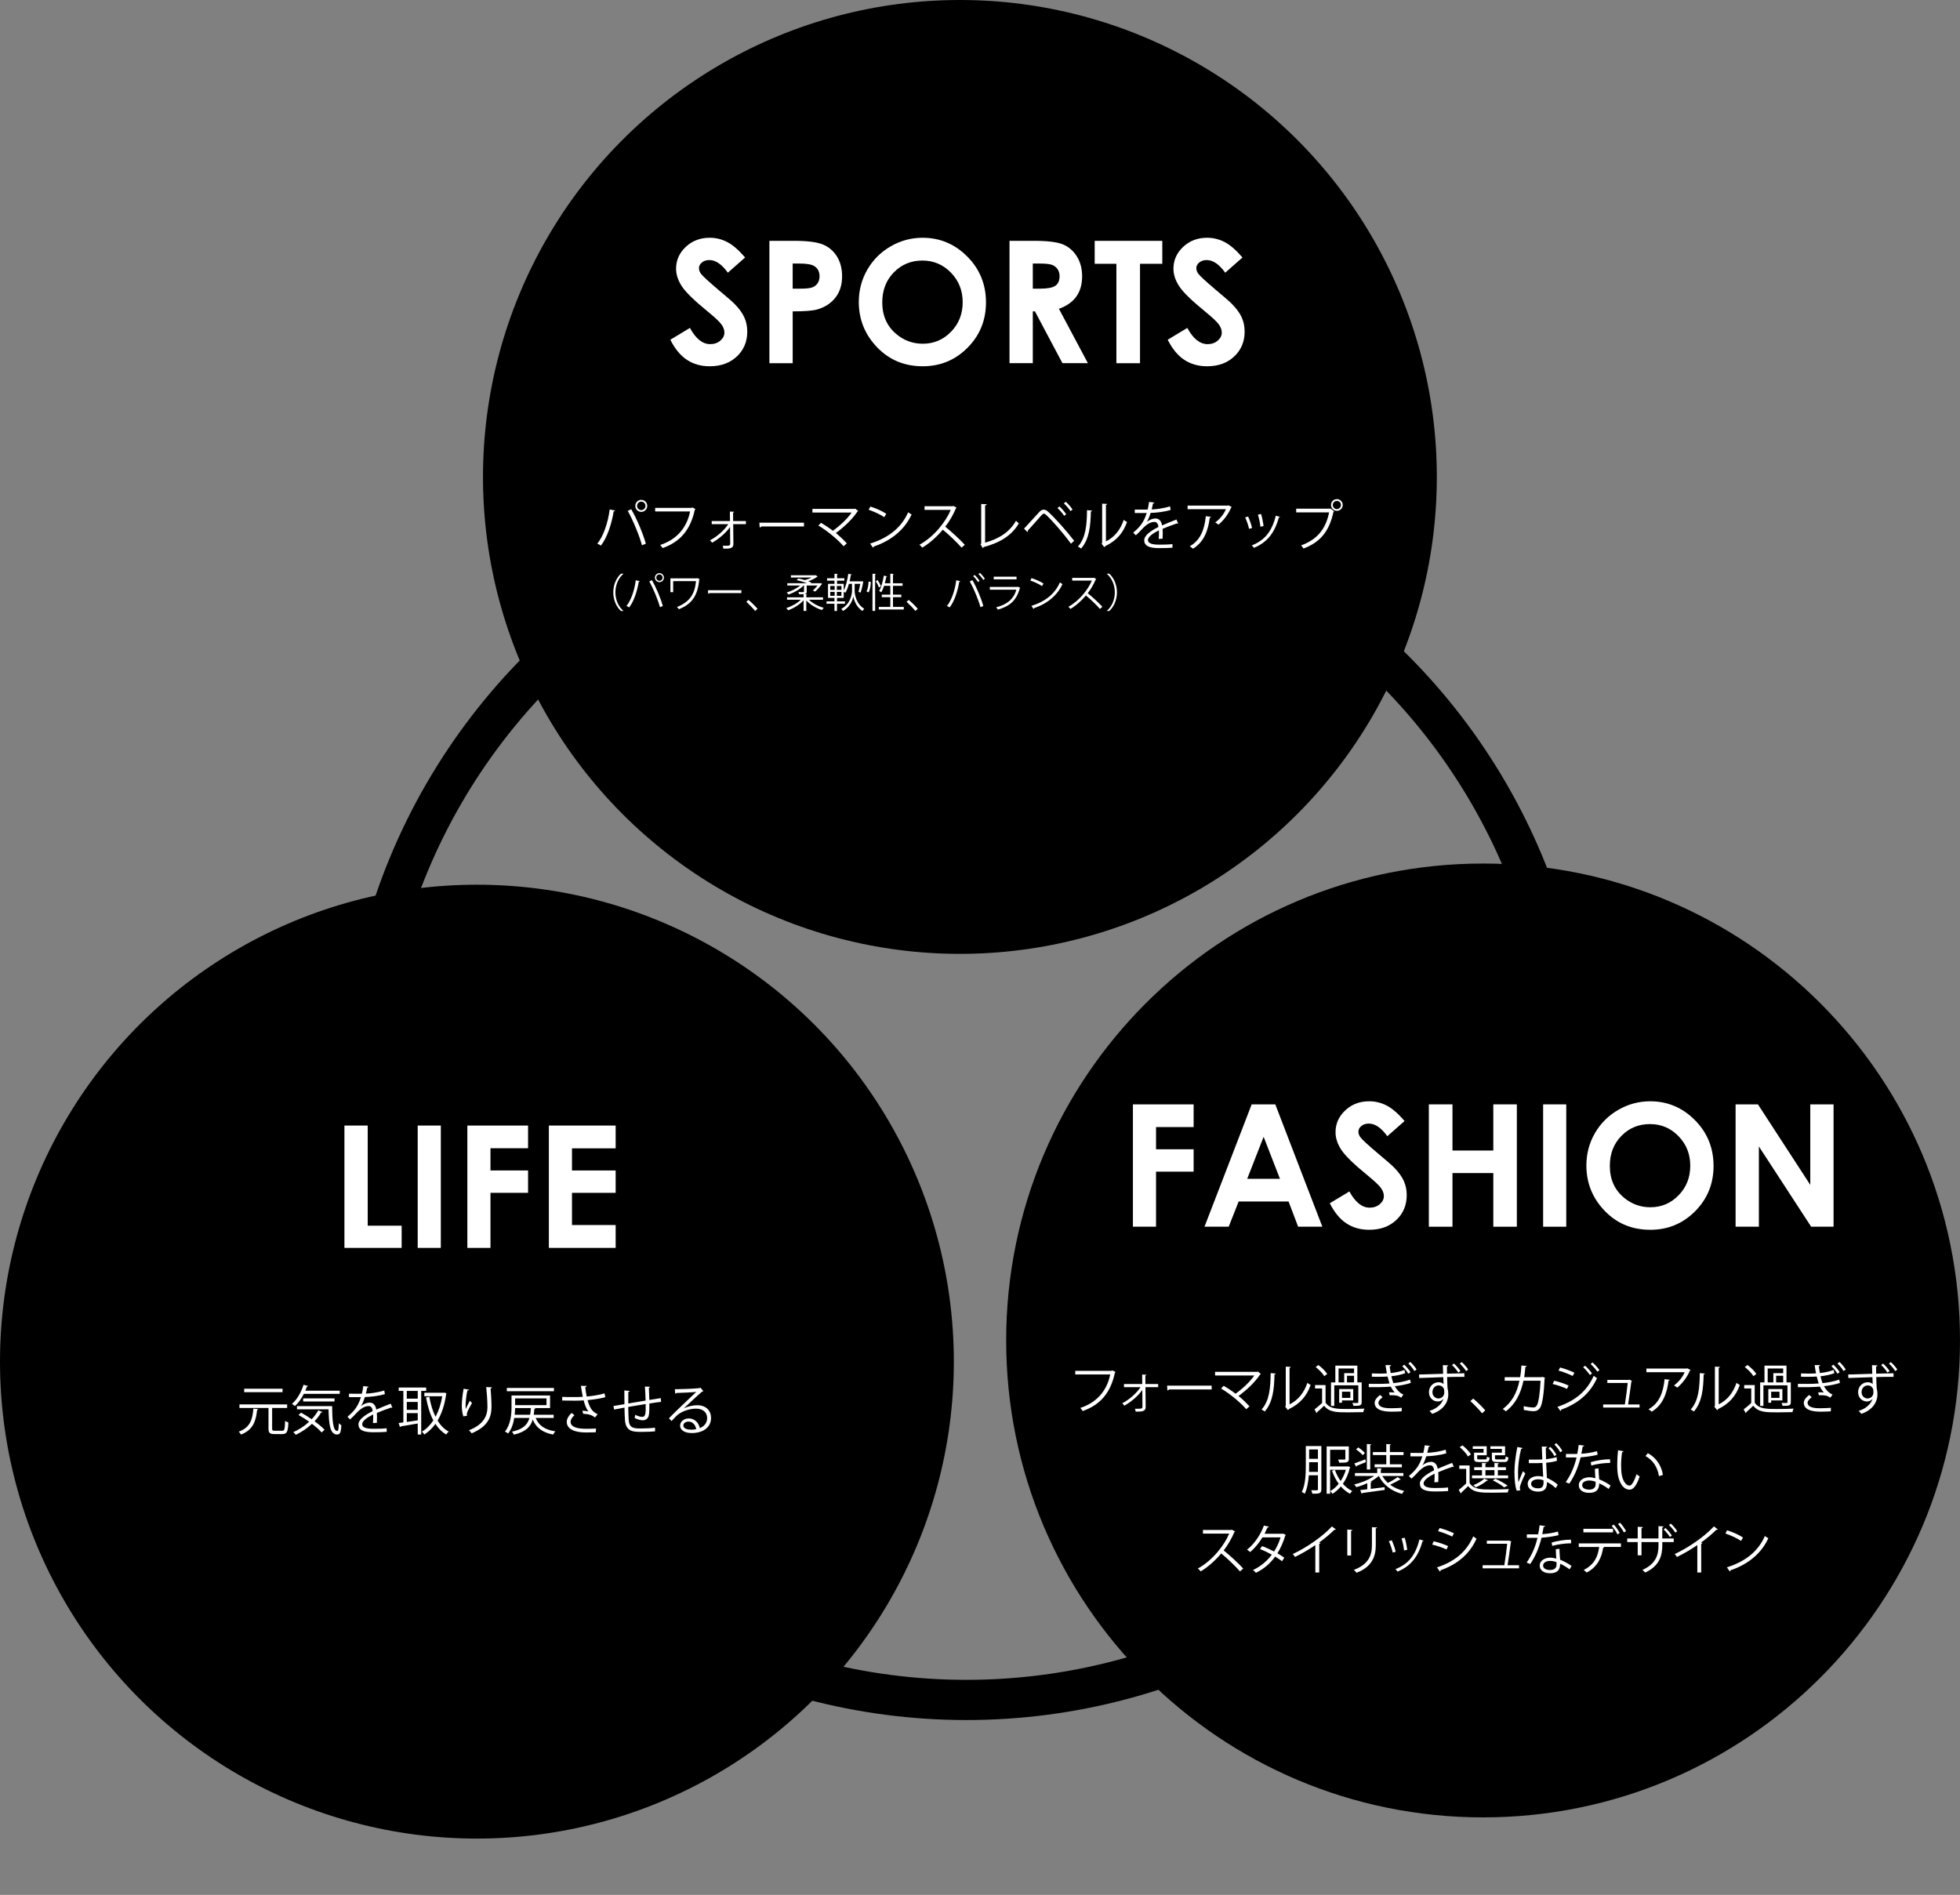 <?xml version="1.0" encoding="utf-8"?>
<!-- Generator: Adobe Illustrator 15.0.0, SVG Export Plug-In . SVG Version: 6.00 Build 0)  -->
<!DOCTYPE svg PUBLIC "-//W3C//DTD SVG 1.1//EN" "http://www.w3.org/Graphics/SVG/1.1/DTD/svg11.dtd">
<svg version="1.1" id="レイヤー_1" xmlns="http://www.w3.org/2000/svg" xmlns:xlink="http://www.w3.org/1999/xlink" x="0px"
	 y="0px" width="487.619px" height="471.402px" viewBox="0 0 487.619 471.402" enable-background="new 0 0 487.619 471.402"
	 xml:space="preserve">
<rect x="0" y="0" width="487.619" height="471.402" fill="#808080" stroke="none"/>
<circle fill="none" stroke="#000000" stroke-width="10" stroke-miterlimit="10" cx="240.424" cy="272.689" r="150.216"/>
<circle cx="238.81" cy="118.65" r="118.65"/>
<g>
	<path fill="#FFFFFF" d="M185.372,64.054l-4.291,3.786c-1.507-2.097-3.041-3.145-4.603-3.145c-0.76,0-1.382,0.203-1.865,0.61
		c-0.484,0.407-0.726,0.865-0.726,1.376s0.173,0.993,0.518,1.448c0.47,0.607,1.887,1.911,4.249,3.911
		c2.211,1.849,3.552,3.014,4.021,3.497c1.175,1.187,2.007,2.321,2.498,3.403c0.49,1.083,0.735,2.267,0.735,3.549
		c0,2.497-0.862,4.56-2.589,6.188s-3.978,2.441-6.753,2.441c-2.168,0-4.057-0.531-5.665-1.594c-1.609-1.062-2.987-2.73-4.133-5.007
		l4.87-2.938c1.465,2.689,3.149,4.035,5.057,4.035c0.994,0,1.83-0.29,2.508-0.869c0.677-0.579,1.016-1.248,1.016-2.008
		c0-0.689-0.256-1.379-0.768-2.068c-0.512-0.69-1.638-1.745-3.379-3.166c-3.316-2.704-5.458-4.791-6.426-6.26
		c-0.967-1.469-1.45-2.935-1.45-4.397c0-2.11,0.804-3.921,2.413-5.432c1.609-1.51,3.595-2.266,5.956-2.266
		c1.52,0,2.967,0.352,4.341,1.056C182.281,60.908,183.77,62.191,185.372,64.054z"/>
	<path fill="#FFFFFF" d="M191.414,59.915h6.146c3.324,0,5.721,0.308,7.19,0.921c1.469,0.614,2.628,1.607,3.477,2.979
		c0.848,1.373,1.272,3.019,1.272,4.936c0,2.124-0.556,3.89-1.666,5.297s-2.617,2.387-4.521,2.938
		c-1.117,0.317-3.152,0.476-6.104,0.476v12.892h-5.793V59.915z M197.207,71.813h1.842c1.448,0,2.455-0.104,3.021-0.312
		c0.565-0.208,1.01-0.55,1.335-1.027c0.323-0.478,0.485-1.056,0.485-1.733c0-1.177-0.455-2.035-1.365-2.575
		c-0.662-0.401-1.89-0.602-3.684-0.602h-1.635V71.813z"/>
	<path fill="#FFFFFF" d="M229.539,59.149c4.307,0,8.01,1.56,11.109,4.677c3.099,3.117,4.648,6.918,4.648,11.401
		c0,4.442-1.529,8.201-4.587,11.277s-6.768,4.614-11.129,4.614c-4.569,0-8.365-1.579-11.389-4.738
		c-3.022-3.159-4.534-6.911-4.534-11.257c0-2.91,0.704-5.587,2.112-8.028c1.407-2.442,3.344-4.377,5.808-5.805
		S226.695,59.149,229.539,59.149z M229.478,64.819c-2.817,0-5.186,0.979-7.105,2.938c-1.919,1.959-2.879,4.448-2.879,7.47
		c0,3.366,1.208,6.028,3.625,7.987c1.878,1.531,4.032,2.297,6.463,2.297c2.748,0,5.088-0.993,7.021-2.979
		c1.934-1.987,2.9-4.436,2.9-7.346c0-2.897-0.974-5.35-2.921-7.356S232.267,64.819,229.478,64.819z"/>
	<path fill="#FFFFFF" d="M251.152,59.915h6.139c3.362,0,5.756,0.3,7.183,0.9c1.426,0.6,2.573,1.597,3.441,2.99
		s1.302,3.041,1.302,4.945c0,2-0.479,3.673-1.438,5.018c-0.959,1.345-2.404,2.362-4.335,3.052l7.211,13.533h-6.334l-6.845-12.892
		h-0.53v12.892h-5.794V59.915z M256.946,71.813h1.815c1.843,0,3.111-0.242,3.806-0.727s1.042-1.287,1.042-2.408
		c0-0.664-0.172-1.242-0.516-1.733c-0.344-0.492-0.805-0.845-1.382-1.06c-0.578-0.214-1.637-0.321-3.177-0.321h-1.589V71.813z"/>
	<path fill="#FFFFFF" d="M272.341,59.915h16.823v5.711h-5.546v24.728h-5.876V65.626h-5.401V59.915z"/>
	<path fill="#FFFFFF" d="M309.111,64.054l-4.291,3.786c-1.507-2.097-3.041-3.145-4.603-3.145c-0.76,0-1.382,0.203-1.865,0.61
		c-0.484,0.407-0.726,0.865-0.726,1.376s0.173,0.993,0.518,1.448c0.47,0.607,1.887,1.911,4.249,3.911
		c2.211,1.849,3.552,3.014,4.021,3.497c1.175,1.187,2.007,2.321,2.498,3.403c0.49,1.083,0.735,2.267,0.735,3.549
		c0,2.497-0.862,4.56-2.589,6.188s-3.978,2.441-6.753,2.441c-2.168,0-4.057-0.531-5.665-1.594c-1.609-1.062-2.987-2.73-4.133-5.007
		l4.87-2.938c1.465,2.689,3.149,4.035,5.057,4.035c0.994,0,1.83-0.29,2.508-0.869c0.677-0.579,1.016-1.248,1.016-2.008
		c0-0.689-0.256-1.379-0.768-2.068c-0.512-0.69-1.638-1.745-3.379-3.166c-3.316-2.704-5.458-4.791-6.426-6.26
		c-0.967-1.469-1.45-2.935-1.45-4.397c0-2.11,0.804-3.921,2.413-5.432c1.609-1.51,3.595-2.266,5.956-2.266
		c1.52,0,2.967,0.352,4.341,1.056C306.021,60.908,307.509,62.191,309.111,64.054z"/>
</g>
<g>
	<g>
		<path fill="#FFFFFF" d="M153.026,127.014c-0.04,0.106-0.146,0.186-0.346,0.199c-0.532,3.189-1.635,6.552-3.189,8.52
			c-0.239-0.187-0.599-0.359-0.891-0.479c1.489-1.808,2.659-5.184,3.083-8.52L153.026,127.014z M159.711,135.652
			c-0.625-2.326-2.166-6.101-3.535-8.56l0.864-0.411c1.396,2.379,2.95,6.126,3.642,8.585L159.711,135.652z M159.538,124.355
			c0.824,0,1.488,0.664,1.488,1.502c0,0.811-0.664,1.488-1.488,1.488s-1.488-0.678-1.488-1.488
			C158.05,124.993,158.741,124.355,159.538,124.355z M160.588,125.857c0-0.599-0.479-1.063-1.05-1.063
			c-0.585,0-1.05,0.465-1.05,1.063c0,0.571,0.465,1.05,1.05,1.05C160.137,126.907,160.588,126.402,160.588,125.857z"/>
		<path fill="#FFFFFF" d="M173.026,126.642c-0.04,0.066-0.093,0.119-0.173,0.146c-1.05,5.037-3.655,8.028-8.001,9.557
			c-0.146-0.227-0.438-0.585-0.611-0.771c4.12-1.342,6.646-4.306,7.442-8.333h-8.691v-0.891h9.037l0.187-0.119L173.026,126.642z"/>
		<path fill="#FFFFFF" d="M185.571,130.402h-3.163l0.053,4.931c0,1.156-0.983,1.184-2.485,1.156
			c-0.026-0.186-0.093-0.491-0.186-0.718c0.678,0.014,1.263,0,1.462-0.026c0.252-0.026,0.398-0.213,0.412-0.425l-0.04-4.227
			c-1.037,1.515-2.805,2.99-4.466,3.921c-0.133-0.199-0.346-0.452-0.531-0.599c1.701-0.863,3.535-2.458,4.559-4.014h-4.12v-0.771
			h4.545l-0.026-2.366l1.063,0.054c-0.014,0.106-0.12,0.186-0.267,0.199l0.014,2.113h3.177V130.402z"/>
		<path fill="#FFFFFF" d="M188.919,130.03h11.098v0.943h-10.593c-0.08,0.133-0.252,0.227-0.425,0.253L188.919,130.03z"/>
		<path fill="#FFFFFF" d="M213.518,127.12c-0.039,0.066-0.105,0.106-0.199,0.133c-1.235,1.887-3.322,3.867-5.369,5.343
			c1.023,0.824,2.047,1.847,2.725,2.592l-0.811,0.704c-1.396-1.635-4.014-3.828-6.26-5.144l0.638-0.678
			c0.943,0.531,2.007,1.236,2.964,1.967c1.794-1.275,3.615-2.99,4.665-4.532h-9.755v-0.903h10.459l0.16-0.08L213.518,127.12z"/>
		<path fill="#FFFFFF" d="M216.533,126.017c1.383,0.438,2.978,1.13,3.961,1.808l-0.505,0.837c-0.957-0.678-2.525-1.382-3.881-1.847
			L216.533,126.017z M216.48,135.227c4.718-1.462,7.854-4.106,9.449-7.788c0.279,0.227,0.585,0.399,0.864,0.545
			c-1.661,3.642-4.904,6.473-9.41,7.975c-0.013,0.119-0.093,0.252-0.186,0.306L216.48,135.227z"/>
		<path fill="#FFFFFF" d="M237.996,126.31c-0.026,0.066-0.093,0.119-0.173,0.146c-0.718,1.688-1.568,3.15-2.658,4.572
			c1.449,1.156,3.629,3.137,4.864,4.505l-0.811,0.705c-1.169-1.355-3.309-3.376-4.665-4.466c-1.169,1.422-3.189,3.362-5.116,4.466
			c-0.146-0.199-0.466-0.532-0.691-0.718c3.682-2.021,6.592-5.795,7.788-8.679h-6.525v-0.904h7.044l0.173-0.066L237.996,126.31z"/>
		<path fill="#FFFFFF" d="M245.079,135.001c3.375-0.943,6.061-2.565,7.694-5.462c0.173,0.226,0.506,0.505,0.705,0.664
			c-1.795,3.057-4.758,4.838-8.759,5.888c-0.026,0.106-0.106,0.226-0.213,0.266l-0.558-0.93l0.159-0.253v-9.795l1.369,0.066
			c-0.014,0.146-0.133,0.266-0.398,0.292V135.001z"/>
		<path fill="#FFFFFF" d="M254.766,131.506c1.011-1.063,3.11-3.402,3.868-4.213c0.346-0.346,0.691-0.506,1.036-0.506
			c0.359,0,0.718,0.187,1.077,0.506c1.714,1.568,4.479,4.638,6.485,7.243l-0.797,0.73c-1.888-2.618-4.665-5.768-6.154-7.15
			c-0.226-0.212-0.398-0.332-0.571-0.332s-0.332,0.133-0.545,0.332c-0.624,0.678-2.564,2.911-3.455,3.868
			c0.013,0.026,0.013,0.066,0.013,0.093c0,0.106-0.053,0.213-0.133,0.279L254.766,131.506z M263.578,125.99
			c0.611,0.531,1.289,1.355,1.674,1.94l-0.505,0.398c-0.386-0.585-1.09-1.448-1.661-1.94L263.578,125.99z M265.146,124.82
			c0.611,0.545,1.303,1.343,1.688,1.94l-0.505,0.399c-0.386-0.585-1.104-1.436-1.662-1.928L265.146,124.82z"/>
		<path fill="#FFFFFF" d="M271.696,127.026c-0.013,0.12-0.133,0.2-0.306,0.227c-0.079,3.575-0.372,6.831-2.418,9.21
			c-0.213-0.159-0.532-0.358-0.798-0.505c1.98-2.153,2.22-5.476,2.26-9.051L271.696,127.026z M275.139,134.682
			c2.22-1.076,3.655-3.017,4.426-5.343c0.199,0.173,0.599,0.399,0.824,0.519c-0.943,2.685-2.592,4.665-5.423,6.008
			c-0.039,0.106-0.133,0.212-0.226,0.266l-0.691-0.877l0.146-0.2v-9.755l1.236,0.066c-0.014,0.12-0.106,0.227-0.293,0.253V134.682z"
			/>
		<path fill="#FFFFFF" d="M293.106,130.257c-0.026,0.013-0.054,0.026-0.08,0.026c-0.08,0-0.146-0.04-0.199-0.08
			c-1.01,0.332-2.485,0.877-3.589,1.355c0.027,0.306,0.04,0.651,0.04,1.037c0,0.425-0.013,0.903-0.04,1.422l-0.97,0.053
			c0.04-0.479,0.066-1.09,0.066-1.607c0-0.199,0-0.386-0.014-0.532c-1.501,0.731-2.724,1.622-2.724,2.419
			c0,0.771,0.917,1.144,2.751,1.144c1.289,0,2.485-0.027,3.336-0.133l0.013,0.89c-0.784,0.08-1.98,0.106-3.349,0.106
			c-2.552,0-3.682-0.611-3.682-1.967c0-1.17,1.542-2.299,3.535-3.296c-0.08-0.837-0.452-1.249-0.983-1.249
			c-0.971,0-1.98,0.545-3.177,1.874c-0.372,0.411-0.891,0.93-1.462,1.448l-0.651-0.651c1.329-1.17,2.579-2.286,3.35-4.904
			l-0.744,0.014h-2.22v-0.864c0.811,0.014,1.754,0.014,2.299,0.014l0.904-0.014c0.146-0.611,0.266-1.183,0.358-1.9l1.303,0.159
			c-0.026,0.134-0.133,0.213-0.332,0.239c-0.093,0.532-0.213,0.997-0.332,1.476c0.903-0.014,2.844-0.226,4.571-0.771l0.159,0.891
			c-1.661,0.518-3.668,0.704-4.983,0.744c-0.319,0.996-0.651,1.794-0.957,2.246h0.014c0.585-0.519,1.462-0.864,2.14-0.864
			c0.903,0,1.475,0.651,1.647,1.728c1.117-0.505,2.525-1.05,3.589-1.462L293.106,130.257z"/>
		<path fill="#FFFFFF" d="M306.462,126.149c-0.026,0.054-0.106,0.093-0.173,0.12c-0.718,1.701-1.86,3.176-3.15,4.253
			c-0.199-0.173-0.571-0.412-0.811-0.545c1.223-0.891,2.206-2.18,2.646-3.296h-9.517v-0.904h10.021l0.146-0.066L306.462,126.149z
			 M301.278,128.568c-0.013,0.106-0.133,0.199-0.306,0.226c-0.385,3.137-1.462,6.127-4.199,7.709
			c-0.187-0.159-0.532-0.465-0.784-0.611c2.711-1.488,3.681-4.267,4-7.47L301.278,128.568z"/>
		<path fill="#FFFFFF" d="M310.501,128.502c0.398,0.811,0.837,2.087,0.996,2.857l-0.744,0.199c-0.159-0.771-0.571-1.98-0.97-2.831
			L310.501,128.502z M318.436,128.595c-0.027,0.12-0.16,0.146-0.279,0.133c-1.037,3.881-2.99,6.26-6.207,7.563
			c-0.106-0.159-0.346-0.465-0.519-0.611c3.177-1.249,4.997-3.429,5.968-7.39L318.436,128.595z M313.73,127.864
			c0.279,0.891,0.531,2.166,0.624,3.017l-0.784,0.146c-0.079-0.851-0.332-2.073-0.624-2.99L313.73,127.864z"/>
		<path fill="#FFFFFF" d="M322.474,126.548h8.453l0.08-0.039l0.903,0.69c-0.04,0.054-0.08,0.094-0.159,0.12
			c-1.077,4.997-3.39,7.602-7.456,9.144c-0.146-0.239-0.412-0.585-0.599-0.784c3.868-1.422,6.101-3.894,6.965-8.213h-8.188V126.548z
			 M332.602,124.169c0.797,0,1.448,0.651,1.448,1.462c0,0.798-0.651,1.449-1.448,1.449c-0.811,0-1.462-0.651-1.462-1.449
			C331.14,124.794,331.817,124.169,332.602,124.169z M333.611,125.631c0-0.571-0.452-1.022-1.01-1.022
			c-0.559,0-1.023,0.451-1.023,1.022c0,0.559,0.465,1.023,1.023,1.023C333.187,126.654,333.611,126.163,333.611,125.631z"/>
	</g>
	<g>
		<path fill="#FFFFFF" d="M155.076,142.778c-1.086,0.907-1.973,2.571-1.973,4.584c0,2.063,0.916,3.706,1.973,4.583v0.05h-0.598
			c-1.007-0.906-1.903-2.58-1.903-4.633s0.896-3.727,1.903-4.634h0.598V142.778z"/>
		<path fill="#FFFFFF" d="M159.174,144.572c-0.029,0.08-0.109,0.14-0.259,0.149c-0.398,2.392-1.226,4.912-2.392,6.387
			c-0.179-0.14-0.448-0.269-0.667-0.358c1.115-1.355,1.992-3.886,2.312-6.387L159.174,144.572z M164.187,151.049
			c-0.469-1.744-1.625-4.573-2.65-6.417l0.647-0.309c1.046,1.783,2.212,4.594,2.729,6.437L164.187,151.049z M164.057,142.579
			c0.617,0,1.116,0.498,1.116,1.126c0,0.608-0.499,1.116-1.116,1.116c-0.618,0-1.116-0.508-1.116-1.116
			C162.94,143.058,163.459,142.579,164.057,142.579z M164.844,143.705c0-0.448-0.358-0.797-0.787-0.797
			c-0.438,0-0.787,0.349-0.787,0.797c0,0.429,0.349,0.787,0.787,0.787C164.505,144.492,164.844,144.114,164.844,143.705z"/>
		<path fill="#FFFFFF" d="M174.083,144.124c-0.029,0.04-0.079,0.079-0.13,0.1c-0.388,3.896-1.713,5.988-5.041,7.333
			c-0.13-0.169-0.329-0.389-0.498-0.538c3.178-1.295,4.424-3.188,4.752-6.456h-5.689v2.75h-0.688v-3.428h6.606l0.109-0.08
			L174.083,144.124z"/>
		<path fill="#FFFFFF" d="M176.129,146.834h8.319v0.707h-7.941c-0.06,0.101-0.188,0.17-0.318,0.189L176.129,146.834z"/>
		<path fill="#FFFFFF" d="M186.205,149.245c0.737,0.588,1.714,1.574,2.252,2.202l-0.598,0.548c-0.499-0.638-1.515-1.684-2.183-2.281
			L186.205,149.245z"/>
		<path fill="#FFFFFF" d="M204.761,149.195h-3.508c0.888,0.896,2.332,1.654,3.688,2.013c-0.149,0.14-0.349,0.389-0.449,0.559
			c-1.414-0.438-2.959-1.336-3.896-2.392v2.61h-0.678v-2.66c-0.946,1.086-2.48,2.022-3.855,2.501c-0.1-0.17-0.299-0.419-0.449-0.559
			c1.286-0.388,2.721-1.176,3.617-2.072h-3.428v-0.598h4.115v-0.777c-0.269,0.021-0.628,0.021-1.086,0.021
			c-0.04-0.18-0.14-0.389-0.219-0.559c0.339,0.01,0.647,0.021,0.877,0.021c0.468,0,0.527,0,0.527-0.17v-1.475h-0.09
			c-0.926,0.957-2.471,1.823-3.776,2.252c-0.089-0.159-0.278-0.398-0.428-0.528c1.155-0.328,2.48-0.977,3.367-1.724h-3.218v-0.567
			h4.902c-0.758-0.3-1.744-0.599-2.581-0.758l0.398-0.429c0.519,0.09,1.097,0.239,1.645,0.409c0.607-0.16,1.216-0.389,1.703-0.638
			h-5.171v-0.559h6.038l0.109-0.029l0.519,0.339c-0.03,0.039-0.1,0.069-0.149,0.079c-0.528,0.389-1.335,0.797-2.202,1.097
			c0.289,0.1,0.548,0.209,0.757,0.309l-0.149,0.18h2.252l0.14-0.011l0.458,0.1c-0.05,0.1-0.946,1.325-1.724,1.983l-0.588-0.249
			c0.359-0.31,0.787-0.798,1.166-1.256h-2.7v1.495c0,0.358-0.069,0.567-0.567,0.638l0.667,0.039c-0.01,0.08-0.069,0.13-0.199,0.14
			v0.628h4.165V149.195z"/>
		<path fill="#FFFFFF" d="M212.625,145.24v1.753c-0.01,0.748,0.329,3.229,2.371,4.435c-0.119,0.149-0.318,0.408-0.408,0.577
			c-1.594-0.976-2.172-2.859-2.292-3.656h-0.01c-0.109,0.827-0.757,2.631-2.57,3.656c-0.08-0.139-0.27-0.408-0.389-0.548
			c2.292-1.235,2.641-3.687,2.641-4.464v-1.753H211.2c-0.239,0.866-0.538,1.663-0.896,2.241c-0.09-0.079-0.259-0.199-0.398-0.289
			v1.555h-1.674v0.857h1.982v0.598h-1.982v1.793h-0.628v-1.793h-1.983v-0.598h1.983v-0.857h-1.604v-3.497h1.604v-0.798h-1.844
			v-0.598h1.844v-1.115l0.837,0.05c-0.01,0.069-0.07,0.119-0.199,0.129v0.937h1.823v0.598h-1.823v0.798h1.664v1.644
			c0.527-1.006,0.916-2.601,1.136-4.154l0.847,0.169c-0.02,0.08-0.09,0.119-0.209,0.119c-0.09,0.528-0.189,1.066-0.319,1.595h3.069
			l0.349,0.02c0,0.07-0.309,1.734-0.668,2.771l-0.538-0.159c0.14-0.509,0.319-1.306,0.449-2.013H212.625z M206.547,145.778v0.966
			h1.106v-0.966H206.547z M206.547,147.242v0.986h1.106v-0.986H206.547z M209.337,146.744v-0.966h-1.146v0.966H209.337z
			 M209.337,148.229v-0.986h-1.146v0.986H209.337z"/>
		<path fill="#FFFFFF" d="M216.634,144.762c0,0.877-0.16,1.973-0.538,2.62l-0.528-0.269c0.339-0.578,0.498-1.595,0.518-2.432
			L216.634,144.762z M217.062,142.729l0.857,0.061c-0.01,0.069-0.07,0.119-0.199,0.129v9.058h-0.658V142.729z M218.337,144.303
			c0.329,0.488,0.678,1.126,0.827,1.525l-0.488,0.328c-0.149-0.418-0.498-1.096-0.807-1.594L218.337,144.303z M222.163,150.979
			h2.681v0.647h-6.208v-0.647h2.86v-2.422h-2.123v-0.617h2.123v-2.202h-1.555c-0.199,0.617-0.429,1.176-0.688,1.604
			c-0.13-0.1-0.379-0.238-0.538-0.309c0.528-0.877,0.927-2.381,1.166-3.836l0.827,0.189c-0.021,0.069-0.09,0.109-0.21,0.109
			c-0.1,0.528-0.219,1.076-0.368,1.604h1.365v-2.372l0.866,0.061c-0.01,0.069-0.06,0.119-0.199,0.139v2.173h2.382v0.638h-2.382
			v2.202h2.073v0.617h-2.073V150.979z"/>
		<path fill="#FFFFFF" d="M226.072,149.245c0.737,0.588,1.714,1.574,2.252,2.202l-0.598,0.548c-0.499-0.638-1.515-1.684-2.183-2.281
			L226.072,149.245z"/>
		<path fill="#FFFFFF" d="M238.908,144.572c-0.029,0.08-0.109,0.14-0.259,0.149c-0.398,2.392-1.226,4.912-2.392,6.387
			c-0.179-0.14-0.448-0.269-0.667-0.358c1.115-1.355,1.992-3.886,2.312-6.387L238.908,144.572z M243.921,151.049
			c-0.469-1.744-1.625-4.573-2.65-6.417l0.647-0.309c1.046,1.783,2.212,4.594,2.729,6.437L243.921,151.049z M242.476,143.038
			c0.458,0.408,0.946,1.026,1.216,1.475l-0.379,0.278c-0.279-0.448-0.797-1.096-1.216-1.475L242.476,143.038z M243.791,142.52
			c0.448,0.419,0.946,1.017,1.226,1.465l-0.389,0.289c-0.279-0.448-0.797-1.086-1.216-1.465L243.791,142.52z"/>
		<path fill="#FFFFFF" d="M253.838,146.256c-0.021,0.04-0.07,0.08-0.13,0.1c-0.817,3.01-2.481,4.474-5.46,5.301
			c-0.09-0.179-0.279-0.428-0.419-0.577c2.71-0.678,4.395-2.073,5.021-4.385h-6.596v-0.678h6.896l0.1-0.06L253.838,146.256z
			 M252.9,144.124h-5.679v-0.658h5.679V144.124z"/>
		<path fill="#FFFFFF" d="M256.64,143.825c1.037,0.328,2.232,0.847,2.97,1.354l-0.379,0.628c-0.717-0.508-1.893-1.036-2.909-1.385
			L256.64,143.825z M256.601,150.729c3.537-1.096,5.889-3.078,7.084-5.839c0.209,0.17,0.438,0.3,0.647,0.409
			c-1.245,2.729-3.677,4.853-7.055,5.979c-0.01,0.089-0.069,0.189-0.139,0.229L256.601,150.729z"/>
		<path fill="#FFFFFF" d="M272.734,144.044c-0.02,0.05-0.069,0.09-0.129,0.109c-0.538,1.266-1.176,2.362-1.993,3.428
			c1.086,0.867,2.721,2.352,3.646,3.378l-0.607,0.528c-0.877-1.017-2.48-2.531-3.497-3.348c-0.877,1.065-2.392,2.521-3.836,3.348
			c-0.11-0.149-0.35-0.398-0.519-0.538c2.76-1.515,4.942-4.345,5.839-6.507h-4.893v-0.678h5.281l0.13-0.05L272.734,144.044z"/>
		<path fill="#FFFFFF" d="M275.378,151.945c1.086-0.906,1.973-2.57,1.973-4.583c0-2.063-0.916-3.707-1.973-4.584v-0.05h0.598
			c1.017,0.907,1.903,2.581,1.903,4.634s-0.887,3.727-1.903,4.633h-0.598V151.945z"/>
	</g>
</g>
<circle cx="118.65" cy="338.745" r="118.65"/>
<g>
	<path fill="#FFFFFF" d="M85.688,280.01h5.794v24.914h8.442v5.524H85.688V280.01z"/>
	<path fill="#FFFFFF" d="M103.917,280.01h5.752v30.438h-5.752V280.01z"/>
	<path fill="#FFFFFF" d="M116.271,280.01h15.105v5.649h-9.353v5.524h9.353v5.566h-9.353v13.698h-5.752V280.01z"/>
	<path fill="#FFFFFF" d="M136.549,280.01h16.616v5.67h-10.864v5.504h10.864v5.566h-10.864v8.008h10.864v5.69h-16.616V280.01z"/>
</g>
<g>
	<path fill="#FFFFFF" d="M64.247,350.544c-0.013,0.093-0.106,0.173-0.279,0.199c-0.292,2.578-0.851,4.931-4.014,6.14
		c-0.106-0.226-0.359-0.545-0.558-0.717c2.924-1.051,3.429-3.19,3.642-5.729L64.247,350.544z M67.703,355.382
		c0,0.451,0.106,0.558,0.651,0.558h1.848c0.571,0,0.665-0.372,0.731-2.472c0.199,0.173,0.571,0.332,0.811,0.398
		c-0.093,2.286-0.346,2.897-1.475,2.897h-2.007c-1.143,0-1.462-0.292-1.462-1.382v-5.117h-7.23v-0.877h11.868v0.877h-3.668
		l-0.066,0.014V355.382z M70.294,345.48v0.863h-9.542v-0.863H70.294z"/>
	<path fill="#FFFFFF" d="M84.526,346.756h-8.931c-0.611,1.21-1.382,2.286-2.22,3.044c-0.173-0.16-0.518-0.412-0.744-0.545
		c1.236-1.037,2.286-2.845,2.884-4.759l1.129,0.306c-0.026,0.094-0.133,0.146-0.292,0.146c-0.12,0.346-0.252,0.691-0.385,1.023
		h8.559V346.756z M74.904,351.435c0.851,0.465,1.768,1.036,2.645,1.635c0.638-0.679,1.196-1.423,1.635-2.207l1.037,0.399
		c-0.04,0.106-0.186,0.133-0.319,0.119c-0.452,0.784-1.01,1.516-1.648,2.193c1.01,0.73,1.9,1.475,2.485,2.113l-0.718,0.678
		c-0.558-0.639-1.422-1.409-2.406-2.153c-1.183,1.116-2.578,2.047-4.027,2.737c-0.133-0.186-0.425-0.505-0.625-0.664
		c1.422-0.625,2.791-1.502,3.947-2.592c-0.864-0.611-1.781-1.196-2.645-1.675L74.904,351.435z M73.881,349.813h8.758
		c0.013,3.549,0.212,6.181,1.276,6.181c0.279,0,0.345-0.771,0.372-1.94c0.186,0.199,0.452,0.412,0.638,0.518
		c-0.093,1.701-0.279,2.3-1.063,2.3c-1.754,0-2.047-2.512-2.126-6.273h-7.854V349.813z M83.224,348.656h-7.801v-0.771h7.801V348.656
		z"/>
	<path fill="#FFFFFF" d="M97.616,350.211c-0.027,0.014-0.053,0.027-0.08,0.027c-0.08,0-0.146-0.04-0.199-0.08
		c-1.01,0.332-2.485,0.877-3.588,1.355c0.026,0.306,0.04,0.651,0.04,1.037c0,0.425-0.014,0.903-0.04,1.422l-0.97,0.053
		c0.04-0.479,0.066-1.09,0.066-1.607c0-0.199,0-0.386-0.013-0.532c-1.502,0.731-2.725,1.622-2.725,2.419
		c0,0.771,0.917,1.144,2.751,1.144c1.29,0,2.485-0.027,3.336-0.134l0.013,0.891c-0.784,0.08-1.98,0.106-3.349,0.106
		c-2.552,0-3.681-0.611-3.681-1.967c0-1.17,1.542-2.299,3.535-3.296c-0.08-0.838-0.452-1.249-0.983-1.249
		c-0.97,0-1.98,0.545-3.177,1.874c-0.372,0.411-0.89,0.93-1.462,1.448l-0.651-0.651c1.329-1.17,2.578-2.286,3.349-4.904
		l-0.744,0.014h-2.22v-0.864c0.811,0.014,1.754,0.014,2.299,0.014l0.904-0.014c0.146-0.611,0.266-1.183,0.359-1.9l1.302,0.159
		c-0.026,0.133-0.133,0.213-0.332,0.239c-0.093,0.532-0.213,0.997-0.333,1.476c0.904-0.014,2.844-0.226,4.572-0.771l0.16,0.89
		c-1.661,0.519-3.668,0.705-4.984,0.745c-0.319,0.996-0.651,1.794-0.957,2.246h0.013c0.585-0.519,1.462-0.864,2.14-0.864
		c0.903,0,1.475,0.651,1.648,1.728c1.116-0.505,2.525-1.05,3.588-1.462L97.616,350.211z"/>
	<path fill="#FFFFFF" d="M106.026,346.025h-1.236v10.845h-0.864v-2.738c-1.595,0.279-3.177,0.559-4.213,0.718
		c-0.026,0.106-0.106,0.173-0.199,0.187l-0.346-1.023c0.346-0.04,0.745-0.093,1.183-0.16v-7.827h-1.156v-0.838h6.831V346.025z
		 M103.927,347.952v-1.927h-2.725v1.927H103.927z M103.927,350.729v-1.953h-2.725v1.953H103.927z M101.202,351.554v2.193
		c0.851-0.12,1.794-0.267,2.725-0.399v-1.794H101.202z M110.545,346.45l0.558,0.187c-0.013,0.066-0.066,0.133-0.106,0.172
		c-0.359,2.686-1.103,4.878-2.14,6.593c0.731,1.183,1.648,2.126,2.778,2.751c-0.213,0.159-0.505,0.505-0.638,0.73
		c-1.077-0.65-1.954-1.541-2.671-2.657c-0.797,1.116-1.728,1.993-2.764,2.645c-0.133-0.213-0.399-0.545-0.598-0.718
		c1.063-0.611,2.033-1.555,2.844-2.791c-0.837-1.595-1.422-3.535-1.821-5.715l0.824-0.159c0.333,1.847,0.824,3.548,1.542,4.983
		c0.757-1.408,1.342-3.137,1.674-5.117h-4.452v-0.877h4.811L110.545,346.45z"/>
	<path fill="#FFFFFF" d="M115.275,352.364c-0.252-0.718-0.372-1.754-0.386-2.498c0-1.25,0.133-2.698,0.452-4.386l1.329,0.226
		c-0.053,0.173-0.213,0.213-0.386,0.226c-0.266,1.104-0.452,2.791-0.452,3.868c0,0.292,0.013,0.531,0.04,0.718
		c0.266-0.651,0.757-1.556,1.037-2.061c0.12,0.173,0.385,0.452,0.518,0.585c-0.983,1.768-1.276,2.272-1.276,2.831
		c0,0.106,0.013,0.212,0.04,0.332L115.275,352.364z M122.398,345.135c-0.013,0.159-0.12,0.226-0.346,0.292
		c0.093,1.156,0.226,3.083,0.226,4.612c-0.013,2.564-0.943,4.877-4.944,6.538c-0.146-0.212-0.465-0.571-0.665-0.771
		c3.628-1.382,4.598-3.575,4.598-5.755c0-1.635-0.159-3.562-0.306-4.983L122.398,345.135z"/>
	<path fill="#FFFFFF" d="M137.747,352.75h-4.479c0.744,1.9,2.339,2.95,4.891,3.336c-0.186,0.186-0.425,0.545-0.545,0.797
		c-2.605-0.505-4.227-1.647-5.077-3.734c-0.545,1.821-1.741,3.07-4.691,3.762c-0.08-0.227-0.306-0.572-0.479-0.744
		c2.765-0.599,3.868-1.701,4.346-3.416h-3.774c-0.213,1.369-0.665,2.777-1.529,3.881c-0.159-0.146-0.545-0.398-0.784-0.492
		c1.462-1.82,1.635-4.359,1.635-6.206v-2.778h9.583v3.137h-4.279v0.014l0.665,0.04c0,0.093-0.106,0.159-0.279,0.186
		c-0.04,0.505-0.093,0.971-0.16,1.422h4.958V352.75z M137.813,345.28v0.824h-11.722v-0.824H137.813z M128.151,350.291
		c-0.013,0.519-0.04,1.077-0.106,1.661h3.841c0.093-0.505,0.146-1.063,0.186-1.661H128.151z M135.966,347.886h-7.815v1.675h7.815
		V347.886z"/>
	<path fill="#FFFFFF" d="M150.597,347.58c-1.209,0.346-2.831,0.585-4.425,0.73c0.518,1.808,1.077,2.885,2.512,3.509l-0.651,0.811
		c-0.612-0.465-1.236-0.823-2.964-0.917l-0.16-0.784c0.651,0.054,1.143,0.134,1.475,0.2c-0.465-0.559-0.824-1.409-1.183-2.752
		c-0.598,0.054-1.409,0.08-2.206,0.08c-0.864,0-2.273-0.014-3.124-0.04v-0.903c0.797,0.04,1.927,0.04,3.137,0.04
		c0.678,0,1.449-0.014,1.98-0.066c-0.159-0.718-0.306-1.701-0.465-2.725l1.422,0.026c-0.013,0.159-0.133,0.252-0.345,0.306
		c0.08,0.758,0.212,1.595,0.358,2.326c1.529-0.134,3.256-0.412,4.425-0.784L150.597,347.58z M148.218,356.325
		c-0.638,0.026-1.316,0.04-2.472,0.04c-2.778,0-4.745-0.851-4.745-2.632c0-0.758,0.465-1.528,1.196-2.232l0.717,0.571
		c-0.598,0.479-0.957,1.13-0.957,1.635c0,1.315,1.701,1.741,3.814,1.741c1.156,0,1.834-0.027,2.512-0.066L148.218,356.325z"/>
	<path fill="#FFFFFF" d="M161.719,345.002c0,0.133-0.093,0.199-0.292,0.252c0.053,0.931,0.093,2.021,0.119,3.018
		c1.051-0.173,2.061-0.333,2.845-0.452l0.079,0.93c-0.797,0.08-1.834,0.227-2.91,0.399c0.014,1.223-0.014,2.299-0.146,2.95
		c-0.159,0.784-0.73,1.236-1.488,1.236c-0.545,0-1.315-0.187-2.047-0.585c0.066-0.199,0.12-0.531,0.159-0.784
		c0.745,0.398,1.423,0.519,1.741,0.519c0.798,0,0.917-0.784,0.851-3.203c-1.528,0.252-3.123,0.519-4.332,0.73
		c0.026,1.263,0.053,2.473,0.106,3.217c0.159,2.02,1.156,2.14,3.069,2.14c1.09,0,2.525-0.066,3.482-0.199l0.026,0.903
		c-0.943,0.106-2.286,0.146-3.402,0.146c-2.06,0-3.867-0.053-4.094-2.911c-0.066-0.744-0.093-1.9-0.119-3.136
		c-0.824,0.146-1.914,0.358-2.592,0.491l-0.146-0.891c0.705-0.105,1.808-0.306,2.725-0.451c-0.013-1.156-0.026-2.406-0.026-3.416
		l1.316,0.12c-0.014,0.146-0.12,0.226-0.333,0.252c-0.013,0.811-0.013,1.874,0,2.871l4.307-0.718
		c-0.04-1.13-0.094-2.419-0.173-3.495L161.719,345.002z"/>
	<path fill="#FFFFFF" d="M170.156,350.357c0.878-0.452,2.246-0.771,3.296-0.771c2.113,0,3.442,1.236,3.442,3.189
		c0,2.405-2.113,3.734-4.784,3.734c-1.728,0-2.911-0.69-2.911-1.86c0-0.983,0.971-1.781,2.18-1.781c1.502,0,2.513,1.196,2.712,2.406
		c1.063-0.399,1.834-1.25,1.834-2.485c0-1.436-1.063-2.353-2.738-2.353c-1.993,0-3.947,0.891-4.824,1.741
		c-0.398,0.372-0.917,0.93-1.275,1.342l-0.678-0.678c1.195-1.249,4.997-4.877,6.805-6.565c-0.771,0.106-3.43,0.213-4.944,0.266
		c-0.04,0.094-0.173,0.173-0.279,0.199l-0.106-1.129c1.794-0.014,5.224-0.146,6.193-0.293l0.199-0.093l0.705,0.864
		c-0.066,0.053-0.187,0.105-0.319,0.119c-0.943,0.771-3.469,3.137-4.506,4.134V350.357z M171.99,355.674
		c0.399,0,0.864-0.053,1.21-0.133c-0.146-1.023-0.904-1.888-1.888-1.888c-0.69,0-1.302,0.372-1.302,0.983
		C170.011,355.448,171.113,355.674,171.99,355.674z"/>
</g>
<path d="M487.619,333.474c0,65.529-53.119,118.648-118.65,118.648c-65.527,0-118.648-53.119-118.648-118.648
	s53.121-118.648,118.648-118.648C434.5,214.825,487.619,267.944,487.619,333.474z"/>
<g>
	<path fill="#FFFFFF" d="M281.854,274.739h15.105v5.649h-9.353v5.524h9.353v5.566h-9.353v13.698h-5.753V274.739z"/>
	<path fill="#FFFFFF" d="M311.398,274.739h5.876l11.707,30.438h-6.021l-2.382-6.27h-12.42l-2.477,6.27h-6.021L311.398,274.739z
		 M314.372,282.81l-4.084,10.449h8.144L314.372,282.81z"/>
	<path fill="#FFFFFF" d="M349.436,278.878l-4.291,3.786c-1.507-2.097-3.041-3.145-4.603-3.145c-0.76,0-1.382,0.203-1.865,0.61
		c-0.484,0.407-0.726,0.865-0.726,1.376s0.173,0.993,0.518,1.448c0.47,0.607,1.887,1.911,4.249,3.911
		c2.211,1.849,3.552,3.014,4.021,3.497c1.175,1.187,2.007,2.321,2.498,3.403c0.49,1.083,0.735,2.267,0.735,3.549
		c0,2.497-0.862,4.56-2.589,6.188s-3.978,2.441-6.753,2.441c-2.168,0-4.057-0.531-5.665-1.594c-1.609-1.062-2.987-2.73-4.133-5.007
		l4.87-2.938c1.465,2.689,3.149,4.035,5.057,4.035c0.994,0,1.83-0.29,2.508-0.869c0.677-0.579,1.016-1.248,1.016-2.008
		c0-0.689-0.256-1.379-0.768-2.068c-0.512-0.69-1.638-1.745-3.379-3.166c-3.316-2.704-5.458-4.791-6.426-6.26
		c-0.967-1.469-1.45-2.935-1.45-4.397c0-2.11,0.804-3.921,2.413-5.432c1.609-1.51,3.595-2.266,5.956-2.266
		c1.52,0,2.967,0.352,4.341,1.056C346.345,275.732,347.833,277.016,349.436,278.878z"/>
	<path fill="#FFFFFF" d="M355.478,274.739h5.876v11.484h10.16v-11.484h5.855v30.438h-5.855v-13.347h-10.16v13.347h-5.876V274.739z"
		/>
	<path fill="#FFFFFF" d="M383.908,274.739h5.752v30.438h-5.752V274.739z"/>
	<path fill="#FFFFFF" d="M410.549,273.974c4.307,0,8.01,1.56,11.109,4.677c3.099,3.117,4.648,6.918,4.648,11.401
		c0,4.442-1.529,8.201-4.587,11.277s-6.768,4.614-11.129,4.614c-4.569,0-8.365-1.579-11.389-4.738
		c-3.022-3.159-4.534-6.911-4.534-11.257c0-2.91,0.704-5.587,2.112-8.028c1.407-2.442,3.344-4.377,5.808-5.805
		S407.705,273.974,410.549,273.974z M410.487,279.644c-2.817,0-5.186,0.979-7.105,2.938c-1.919,1.959-2.879,4.448-2.879,7.47
		c0,3.366,1.208,6.028,3.625,7.987c1.878,1.531,4.032,2.297,6.463,2.297c2.748,0,5.088-0.993,7.021-2.979
		c1.934-1.987,2.9-4.436,2.9-7.346c0-2.897-0.974-5.35-2.921-7.356S413.276,279.644,410.487,279.644z"/>
	<path fill="#FFFFFF" d="M431.79,274.739h5.558l13.024,20.03v-20.03h5.793v30.438h-5.573l-13.008-19.968v19.968h-5.794V274.739z"/>
</g>
<g>
	<path fill="#FFFFFF" d="M277.547,341.326c-0.04,0.066-0.093,0.119-0.173,0.146c-1.05,5.037-3.655,8.028-8.001,9.557
		c-0.146-0.227-0.438-0.585-0.611-0.771c4.12-1.342,6.646-4.306,7.442-8.333h-8.691v-0.891h9.037l0.187-0.119L277.547,341.326z"/>
	<path fill="#FFFFFF" d="M288.135,345.087h-3.163l0.053,4.931c0,1.156-0.983,1.184-2.485,1.156
		c-0.026-0.186-0.093-0.491-0.186-0.718c0.678,0.014,1.263,0,1.462-0.026c0.252-0.026,0.398-0.213,0.412-0.425l-0.04-4.227
		c-1.037,1.515-2.805,2.99-4.466,3.921c-0.133-0.199-0.346-0.452-0.531-0.599c1.701-0.863,3.535-2.459,4.559-4.014h-4.12v-0.771
		h4.545l-0.026-2.366l1.063,0.054c-0.014,0.106-0.12,0.186-0.267,0.199l0.014,2.113h3.177V345.087z"/>
	<path fill="#FFFFFF" d="M290.35,344.715h11.098v0.943h-10.593c-0.08,0.134-0.253,0.227-0.425,0.253L290.35,344.715z"/>
	<path fill="#FFFFFF" d="M313.697,341.805c-0.04,0.066-0.106,0.106-0.2,0.133c-1.235,1.887-3.322,3.867-5.369,5.343
		c1.023,0.824,2.047,1.847,2.725,2.592l-0.811,0.704c-1.396-1.635-4.014-3.828-6.26-5.144l0.638-0.678
		c0.943,0.531,2.007,1.236,2.964,1.967c1.794-1.275,3.615-2.99,4.665-4.532h-9.755v-0.903h10.459l0.16-0.08L313.697,341.805z"/>
	<path fill="#FFFFFF" d="M317.381,341.711c-0.013,0.12-0.133,0.2-0.306,0.227c-0.079,3.575-0.372,6.831-2.418,9.21
		c-0.213-0.159-0.532-0.358-0.798-0.505c1.98-2.153,2.22-5.476,2.26-9.051L317.381,341.711z M320.823,349.366
		c2.22-1.076,3.655-3.017,4.426-5.343c0.199,0.173,0.599,0.399,0.824,0.519c-0.943,2.685-2.592,4.665-5.423,6.008
		c-0.039,0.106-0.133,0.212-0.226,0.266l-0.691-0.877l0.146-0.2v-9.755l1.236,0.066c-0.014,0.12-0.106,0.227-0.293,0.253V349.366z"
		/>
	<path fill="#FFFFFF" d="M329.78,344.568v4.373c1.037,1.581,2.978,1.581,5.476,1.581c1.462,0,3.163-0.026,4.2-0.093
		c-0.106,0.199-0.253,0.611-0.279,0.877c-0.917,0.027-2.379,0.054-3.695,0.054c-2.924,0-4.758,0-6.073-1.648
		c-0.611,0.599-1.236,1.184-1.754,1.635c0.013,0.106-0.014,0.16-0.106,0.213l-0.519-0.943c0.571-0.426,1.263-1.011,1.887-1.582
		v-3.615h-1.754v-0.851H329.78z M327.999,339.585c0.838,0.625,1.781,1.555,2.193,2.22l-0.731,0.558
		c-0.385-0.678-1.315-1.635-2.152-2.286L327.999,339.585z M331.946,344.635v5.131h-0.811v-5.861h1.077v-4.173h5.476v4.173h1.076
		v4.917c0,0.878-0.412,0.917-2.06,0.917c-0.04-0.212-0.146-0.518-0.253-0.73c0.346,0.014,0.678,0.026,0.917,0.026
		c0.505,0,0.559,0,0.559-0.213v-4.187H331.946z M333.01,340.449v3.455h1.409v-2.299h2.445v-1.156H333.01z M336.665,345.565v2.831
		h-2.791v0.571h-0.705v-3.402H336.665z M335.947,347.759v-1.542h-2.073v1.542H335.947z M335.109,343.904h1.755v-1.648h-1.755
		V343.904z"/>
	<path fill="#FFFFFF" d="M350.989,344.037c-1.196,0.398-2.632,0.665-3.987,0.811c0.398,0.731,1.17,1.701,2.14,2.073l-0.531,0.784
		l-0.745-0.398c-0.318-0.12-0.93-0.213-1.555-0.213c-0.186,0-0.372,0.014-0.558,0.026l-0.187-0.73
		c0.146-0.014,0.319-0.014,0.479-0.014c0.346,0,0.691,0.014,0.943,0.054c-0.358-0.386-0.73-0.931-0.983-1.476
		c-1.728,0.159-4.04,0.159-5.476,0.133v-0.824c0.824,0.014,1.954,0.014,2.725,0.014c0.691,0,1.555-0.04,2.445-0.106
		c-0.133-0.412-0.318-0.997-0.491-1.728c-0.532,0.04-1.13,0.08-2.618,0.08c-0.466,0-0.931-0.014-1.29-0.027v-0.823
		c0.639,0.026,1.263,0.039,1.781,0.039c0.651,0,1.303,0,1.954-0.053c-0.12-0.611-0.239-1.303-0.346-2.06h1.382
		c0,0.159-0.133,0.252-0.346,0.306c0.066,0.571,0.16,1.143,0.267,1.674c1.249-0.133,2.458-0.385,3.415-0.771l0.187,0.811
		c-0.917,0.359-2.193,0.625-3.442,0.758c0.173,0.704,0.332,1.289,0.491,1.715c1.383-0.146,2.885-0.426,4.16-0.878L350.989,344.037z
		 M348.716,351.107c-0.638,0.04-1.382,0.08-2.418,0.08c-1.037,0-4.307,0-4.307-2.206c0.014-0.705,0.585-1.383,1.355-1.954
		l0.625,0.571c-0.651,0.479-1.023,0.944-1.037,1.369c0,1.369,2.34,1.369,3.177,1.369c0.891,0,1.821-0.054,2.632-0.106
		L348.716,351.107z M349.354,339.505c0.558,0.492,1.235,1.316,1.555,1.861l-0.545,0.385c-0.292-0.558-0.97-1.355-1.502-1.874
		L349.354,339.505z M350.869,338.827c0.559,0.492,1.236,1.316,1.555,1.874l-0.544,0.386c-0.306-0.559-0.971-1.369-1.516-1.874
		L350.869,338.827z"/>
	<path fill="#FFFFFF" d="M360.316,339.678c-0.014,0.12-0.093,0.227-0.346,0.266c0,0.386,0.014,1.13,0.026,1.795l4.319-0.106v0.891
		c-1.169-0.014-2.791,0.013-4.292,0.053c0,0.492,0.066,2.405,0.106,2.765c0.093,0.346,0.186,0.957,0.186,1.462
		c0,0.438-0.04,0.891-0.159,1.223c-0.306,1.408-1.528,2.924-3.854,3.708c-0.146-0.226-0.465-0.559-0.664-0.744
		c1.9-0.545,3.176-1.874,3.455-3.018h-0.014c-0.239,0.386-0.757,0.679-1.355,0.679c-1.196,0.013-2.22-0.918-2.22-2.286
		c-0.013-1.449,1.077-2.499,2.406-2.499c0.491,0,0.983,0.187,1.223,0.452c0-0.239-0.066-1.449-0.066-1.715l-3.004,0.106
		c-0.864,0.014-2.113,0.066-2.99,0.106l-0.026-0.877c0.784,0,1.94-0.054,2.95-0.08c0.691-0.013,1.781-0.053,3.03-0.093l-0.066-2.153
		L360.316,339.678z M359.319,346.39c0-0.173-0.013-0.412-0.04-0.665c-0.146-0.571-0.624-1.063-1.342-1.063
		c-0.943,0-1.568,0.73-1.568,1.701c0,0.943,0.758,1.541,1.462,1.541C358.788,347.904,359.319,347.174,359.319,346.39z
		 M362.802,341.472c-0.346-0.598-1.037-1.408-1.568-1.887l0.492-0.359c0.598,0.532,1.223,1.25,1.607,1.861L362.802,341.472z
		 M364.742,341.1c-0.332-0.571-1.05-1.396-1.568-1.874l0.479-0.372c0.598,0.532,1.236,1.263,1.608,1.848L364.742,341.1z"/>
	<path fill="#FFFFFF" d="M366.509,347.932c0.983,0.784,2.285,2.1,3.003,2.937l-0.797,0.731c-0.665-0.851-2.021-2.246-2.911-3.044
		L366.509,347.932z"/>
	<path fill="#FFFFFF" d="M384.396,342.762c-0.027,0.053-0.054,0.119-0.12,0.172c-0.173,3.828-0.545,6.233-1.063,7.178
		c-0.531,0.917-1.302,0.956-1.74,0.956c-0.519,0-1.463-0.119-2.38-0.306c0.027-0.266,0-0.664-0.039-0.943
		c0.996,0.226,2.02,0.332,2.325,0.332c0.479,0,0.744-0.119,1.023-0.624c0.398-0.811,0.731-3.044,0.864-6.034h-4.253
		c-0.665,3.177-1.98,5.808-4.386,7.615c-0.16-0.173-0.505-0.425-0.758-0.585c2.299-1.728,3.509-4,4.146-7.03h-3.668v-0.891h3.854
		c0.159-0.943,0.239-1.794,0.306-2.897l1.315,0.106c-0.014,0.146-0.133,0.227-0.332,0.239c-0.08,0.971-0.146,1.701-0.293,2.552
		h4.307l0.213-0.079L384.396,342.762z"/>
	<path fill="#FFFFFF" d="M386.666,343.492c1.196,0.266,2.685,0.771,3.575,1.196l-0.398,0.837c-0.877-0.425-2.405-0.957-3.575-1.223
		L386.666,343.492z M387.464,349.991c4.266-1.436,7.283-3.774,9.037-7.735c0.199,0.173,0.599,0.466,0.811,0.599
		c-1.78,3.921-4.931,6.419-8.944,7.841c0.04,0.12-0.04,0.279-0.146,0.333L387.464,349.991z M388.128,340.196
		c1.196,0.319,2.658,0.851,3.563,1.303l-0.438,0.811c-0.944-0.479-2.326-1.01-3.522-1.343L388.128,340.196z M394.349,339.758
		c0.544,0.465,1.302,1.289,1.714,1.927l-0.519,0.386c-0.372-0.571-1.143-1.462-1.688-1.94L394.349,339.758z M396.195,338.947
		c0.545,0.465,1.303,1.302,1.728,1.913l-0.518,0.386c-0.399-0.585-1.144-1.436-1.688-1.914L396.195,338.947z"/>
	<path fill="#FFFFFF" d="M407.901,349.394v0.771h-9.064v-0.771h5.409c0.213-1.343,0.572-3.987,0.705-5.343h-5.064v-0.771h5.33
		l0.159-0.053l0.651,0.319c-0.014,0.053-0.08,0.105-0.159,0.119c-0.173,1.396-0.599,4.306-0.824,5.729H407.901z"/>
	<path fill="#FFFFFF" d="M420.602,340.834c-0.026,0.054-0.106,0.093-0.173,0.12c-0.718,1.701-1.86,3.176-3.149,4.253
		c-0.2-0.173-0.572-0.412-0.812-0.545c1.223-0.891,2.206-2.18,2.646-3.296h-9.517v-0.904h10.021l0.146-0.066L420.602,340.834z
		 M415.418,343.253c-0.013,0.106-0.133,0.199-0.306,0.226c-0.386,3.137-1.462,6.127-4.199,7.709
		c-0.187-0.159-0.532-0.465-0.784-0.611c2.711-1.488,3.681-4.267,4-7.47L415.418,343.253z"/>
	<path fill="#FFFFFF" d="M424.146,341.711c-0.013,0.12-0.133,0.2-0.306,0.227c-0.079,3.575-0.372,6.831-2.418,9.21
		c-0.213-0.159-0.532-0.358-0.798-0.505c1.98-2.153,2.22-5.476,2.26-9.051L424.146,341.711z M427.588,349.366
		c2.22-1.076,3.655-3.017,4.426-5.343c0.199,0.173,0.599,0.399,0.824,0.519c-0.943,2.685-2.592,4.665-5.423,6.008
		c-0.039,0.106-0.133,0.212-0.226,0.266l-0.691-0.877l0.146-0.2v-9.755l1.236,0.066c-0.014,0.12-0.106,0.227-0.293,0.253V349.366z"
		/>
	<path fill="#FFFFFF" d="M436.545,344.568v4.373c1.037,1.581,2.978,1.581,5.476,1.581c1.462,0,3.163-0.026,4.2-0.093
		c-0.106,0.199-0.253,0.611-0.279,0.877c-0.917,0.027-2.379,0.054-3.695,0.054c-2.924,0-4.758,0-6.073-1.648
		c-0.611,0.599-1.236,1.184-1.754,1.635c0.013,0.106-0.014,0.16-0.106,0.213l-0.519-0.943c0.571-0.426,1.263-1.011,1.887-1.582
		v-3.615h-1.754v-0.851H436.545z M434.764,339.585c0.838,0.625,1.781,1.555,2.193,2.22l-0.731,0.558
		c-0.385-0.678-1.315-1.635-2.152-2.286L434.764,339.585z M438.711,344.635v5.131H437.9v-5.861h1.077v-4.173h5.476v4.173h1.076
		v4.917c0,0.878-0.412,0.917-2.06,0.917c-0.04-0.212-0.146-0.518-0.253-0.73c0.346,0.014,0.678,0.026,0.917,0.026
		c0.505,0,0.559,0,0.559-0.213v-4.187H438.711z M439.774,340.449v3.455h1.409v-2.299h2.445v-1.156H439.774z M443.43,345.565v2.831
		h-2.791v0.571h-0.705v-3.402H443.43z M442.712,347.759v-1.542h-2.073v1.542H442.712z M441.874,343.904h1.755v-1.648h-1.755V343.904
		z"/>
	<path fill="#FFFFFF" d="M457.754,344.037c-1.196,0.398-2.632,0.665-3.987,0.811c0.398,0.731,1.169,1.701,2.14,2.073l-0.531,0.784
		l-0.745-0.398c-0.318-0.12-0.93-0.213-1.555-0.213c-0.186,0-0.372,0.014-0.558,0.026l-0.187-0.73
		c0.146-0.014,0.319-0.014,0.479-0.014c0.346,0,0.691,0.014,0.943,0.054c-0.358-0.386-0.73-0.931-0.983-1.476
		c-1.728,0.159-4.04,0.159-5.476,0.133v-0.824c0.824,0.014,1.954,0.014,2.725,0.014c0.691,0,1.555-0.04,2.445-0.106
		c-0.133-0.412-0.318-0.997-0.491-1.728c-0.532,0.04-1.13,0.08-2.618,0.08c-0.466,0-0.931-0.014-1.29-0.027v-0.823
		c0.639,0.026,1.263,0.039,1.781,0.039c0.651,0,1.303,0,1.954-0.053c-0.12-0.611-0.239-1.303-0.346-2.06h1.382
		c0,0.159-0.133,0.252-0.346,0.306c0.066,0.571,0.16,1.143,0.267,1.674c1.249-0.133,2.458-0.385,3.415-0.771l0.187,0.811
		c-0.917,0.359-2.193,0.625-3.442,0.758c0.173,0.704,0.332,1.289,0.491,1.715c1.383-0.146,2.885-0.426,4.16-0.878L457.754,344.037z
		 M455.48,351.107c-0.638,0.04-1.382,0.08-2.418,0.08c-1.037,0-4.307,0-4.307-2.206c0.014-0.705,0.585-1.383,1.355-1.954
		l0.625,0.571c-0.651,0.479-1.023,0.944-1.037,1.369c0,1.369,2.34,1.369,3.177,1.369c0.891,0,1.821-0.054,2.632-0.106
		L455.48,351.107z M456.119,339.505c0.558,0.492,1.235,1.316,1.555,1.861l-0.545,0.385c-0.292-0.558-0.97-1.355-1.502-1.874
		L456.119,339.505z M457.634,338.827c0.559,0.492,1.236,1.316,1.556,1.874l-0.545,0.386c-0.307-0.559-0.971-1.369-1.516-1.874
		L457.634,338.827z"/>
	<path fill="#FFFFFF" d="M467.081,339.678c-0.014,0.12-0.093,0.227-0.346,0.266c0,0.386,0.014,1.13,0.026,1.795l4.319-0.106v0.891
		c-1.169-0.014-2.791,0.013-4.292,0.053c0,0.492,0.066,2.405,0.105,2.765c0.094,0.346,0.187,0.957,0.187,1.462
		c0,0.438-0.04,0.891-0.159,1.223c-0.306,1.408-1.528,2.924-3.854,3.708c-0.146-0.226-0.465-0.559-0.664-0.744
		c1.9-0.545,3.176-1.874,3.455-3.018h-0.014c-0.239,0.386-0.757,0.679-1.355,0.679c-1.196,0.013-2.22-0.918-2.22-2.286
		c-0.013-1.449,1.077-2.499,2.406-2.499c0.491,0,0.983,0.187,1.223,0.452c0-0.239-0.066-1.449-0.066-1.715l-3.004,0.106
		c-0.864,0.014-2.113,0.066-2.99,0.106l-0.026-0.877c0.784,0,1.94-0.054,2.95-0.08c0.691-0.013,1.781-0.053,3.03-0.093l-0.066-2.153
		L467.081,339.678z M466.084,346.39c0-0.173-0.013-0.412-0.039-0.665c-0.146-0.571-0.625-1.063-1.343-1.063
		c-0.943,0-1.568,0.73-1.568,1.701c0,0.943,0.758,1.541,1.462,1.541C465.553,347.904,466.084,347.174,466.084,346.39z
		 M469.566,341.472c-0.346-0.598-1.037-1.408-1.568-1.887l0.492-0.359c0.598,0.532,1.223,1.25,1.607,1.861L469.566,341.472z
		 M471.507,341.1c-0.332-0.571-1.05-1.396-1.568-1.874l0.479-0.372c0.598,0.532,1.236,1.263,1.608,1.848L471.507,341.1z"/>
	<path fill="#FFFFFF" d="M328.733,359.744v10.752c0,1.09-0.558,1.104-2.246,1.104c-0.026-0.227-0.146-0.625-0.266-0.864
		c0.332,0.014,0.638,0.014,0.891,0.014c0.771,0,0.771,0,0.771-0.266v-3.469h-2.272c-0.119,1.607-0.386,3.309-1.01,4.598
		c-0.16-0.146-0.519-0.358-0.731-0.438c0.931-1.9,0.997-4.599,0.997-6.592v-4.838H328.733z M325.69,364.582
		c0,0.492-0.014,1.023-0.026,1.582h2.219v-2.406h-2.192V364.582z M327.883,360.595h-2.192v2.326h2.192V360.595z M335.379,364.781
		l0.559,0.227c-0.014,0.066-0.08,0.119-0.12,0.146c-0.358,1.542-0.957,2.884-1.728,3.987c0.678,0.771,1.476,1.396,2.339,1.794
		c-0.186,0.16-0.452,0.466-0.571,0.678c-0.837-0.438-1.595-1.063-2.272-1.82c-0.625,0.758-1.343,1.369-2.101,1.834
		c-0.119-0.213-0.358-0.505-0.545-0.664c0.745-0.426,1.476-1.051,2.113-1.848c-0.704-0.943-1.263-2.047-1.661-3.229l0.718-0.213
		c0.346,0.997,0.824,1.954,1.422,2.777c0.545-0.823,0.997-1.768,1.303-2.804h-3.921v5.954h-0.863v-11.763h5.516v3.07
		c0,0.944-0.399,0.983-2.393,0.983c-0.04-0.239-0.159-0.571-0.279-0.797c0.372,0,0.718,0.013,0.983,0.013
		c0.824,0,0.824,0,0.824-0.199v-2.232h-3.788v4.146h4.319L335.379,364.781z"/>
	<path fill="#FFFFFF" d="M343.908,367.187c0.359,0.639,0.824,1.224,1.383,1.715c0.811-0.386,1.82-0.983,2.419-1.436l0.797,0.585
		c-0.053,0.066-0.159,0.093-0.279,0.066c-0.611,0.359-1.581,0.877-2.379,1.249c0.971,0.718,2.153,1.25,3.482,1.542
		c-0.187,0.187-0.412,0.519-0.519,0.744c-2.632-0.69-4.665-2.246-5.781-4.466h-0.026c-0.545,0.492-1.236,0.957-1.994,1.369
		l0.279,0.054c-0.013,0.093-0.093,0.159-0.266,0.186v1.595l3.442-0.425l0.026,0.691c-2.033,0.292-4.213,0.598-5.568,0.771
		c0,0.106-0.08,0.159-0.173,0.186l-0.346-0.917c0.505-0.053,1.104-0.119,1.754-0.199v-1.515c-0.903,0.425-1.86,0.757-2.737,0.983
		c-0.12-0.213-0.346-0.519-0.519-0.678c1.701-0.386,3.668-1.17,4.957-2.101h-4.771v-0.73h5.542v-1.183l1.156,0.079
		c-0.014,0.094-0.08,0.16-0.253,0.187v0.917h5.608v0.73H343.908z M336.944,364.063c0.704-0.239,1.688-0.624,2.711-1.023l0.16,0.691
		c-0.864,0.359-1.729,0.718-2.3,0.943c0,0.106-0.053,0.173-0.133,0.213L336.944,364.063z M337.901,360.076
		c0.598,0.386,1.329,0.957,1.661,1.396l-0.545,0.545c-0.332-0.425-1.05-1.036-1.648-1.448L337.901,360.076z M341.157,359.319
		c-0.013,0.079-0.08,0.146-0.266,0.173v6.073h-0.837v-6.326L341.157,359.319z M344.892,364.29v-2.313h-3.336v-0.731h3.336v-2.007
		l1.156,0.08c-0.013,0.093-0.093,0.159-0.266,0.186v1.741h3.402v0.731h-3.402v2.313h2.978v0.73h-6.778v-0.73H344.892z"/>
	<path fill="#FFFFFF" d="M361.684,364.94c-0.026,0.014-0.054,0.027-0.08,0.027c-0.08,0-0.146-0.04-0.199-0.08
		c-1.01,0.332-2.485,0.877-3.589,1.355c0.027,0.306,0.04,0.651,0.04,1.037c0,0.425-0.013,0.903-0.04,1.422l-0.97,0.053
		c0.04-0.479,0.066-1.09,0.066-1.607c0-0.199,0-0.386-0.014-0.532c-1.501,0.731-2.725,1.622-2.725,2.419
		c0,0.771,0.918,1.144,2.752,1.144c1.289,0,2.485-0.027,3.336-0.134l0.013,0.891c-0.784,0.08-1.98,0.106-3.349,0.106
		c-2.552,0-3.682-0.611-3.682-1.967c0-1.17,1.542-2.299,3.535-3.296c-0.08-0.838-0.452-1.249-0.983-1.249
		c-0.971,0-1.98,0.545-3.177,1.874c-0.372,0.411-0.891,0.93-1.462,1.448l-0.651-0.651c1.329-1.17,2.579-2.286,3.35-4.904
		l-0.744,0.014h-2.22v-0.864c0.811,0.014,1.754,0.014,2.299,0.014l0.904-0.014c0.146-0.611,0.266-1.183,0.358-1.9l1.303,0.159
		c-0.026,0.133-0.133,0.213-0.332,0.239c-0.093,0.532-0.213,0.997-0.332,1.476c0.903-0.014,2.844-0.226,4.571-0.771l0.159,0.89
		c-1.661,0.519-3.668,0.705-4.983,0.745c-0.319,0.996-0.651,1.794-0.957,2.246h0.014c0.585-0.519,1.462-0.864,2.14-0.864
		c0.903,0,1.475,0.651,1.647,1.728c1.117-0.505,2.525-1.05,3.589-1.462L361.684,364.94z"/>
	<path fill="#FFFFFF" d="M365.616,364.568v4.387c1.037,1.595,3.004,1.595,5.29,1.595c1.528,0,3.389-0.04,4.491-0.106
		c-0.119,0.199-0.252,0.598-0.292,0.851c-0.917,0.026-2.393,0.053-3.734,0.053c-2.964,0-4.812,0-6.127-1.647
		c-0.585,0.598-1.21,1.183-1.701,1.647c0,0.106-0.026,0.146-0.12,0.199l-0.505-0.903c0.559-0.438,1.25-1.023,1.848-1.595v-3.629
		h-1.715v-0.851H365.616z M363.849,359.571c0.811,0.639,1.715,1.568,2.1,2.246l-0.744,0.519c-0.358-0.691-1.249-1.661-2.047-2.313
		L363.849,359.571z M375.198,367.054v0.718h-8.984v-0.718h2.485v-1.329h-1.94v-0.717h1.94v-1.063l1.117,0.079
		c-0.014,0.094-0.094,0.16-0.267,0.173v0.812h2.246v-1.063l1.117,0.079c-0.014,0.094-0.094,0.16-0.267,0.187v0.798h2.007v0.717
		h-2.007v1.329H375.198z M369.085,361.379v-0.93H366.4v-0.651h3.469v2.232h-2.365v0.731c0,0.252,0.066,0.306,0.491,0.306h1.516
		c0.318,0,0.385-0.08,0.411-0.691c0.16,0.119,0.466,0.199,0.678,0.252c-0.079,0.878-0.306,1.09-0.983,1.09h-1.688
		c-0.943,0-1.196-0.172-1.196-0.943v-1.396H369.085z M370.215,368.25c-0.066,0.106-0.173,0.12-0.279,0.093
		c-0.73,0.612-1.834,1.263-2.777,1.675c-0.146-0.159-0.426-0.412-0.611-0.545c0.93-0.358,2.033-0.97,2.711-1.607L370.215,368.25z
		 M369.55,365.725v1.329h2.246v-1.329H369.55z M373.644,361.379v-0.93h-2.857v-0.651h3.655v2.232h-2.513v0.731
		c0,0.252,0.08,0.306,0.559,0.306h1.661c0.346,0,0.412-0.08,0.438-0.745c0.173,0.106,0.479,0.2,0.691,0.253
		c-0.093,0.917-0.319,1.143-1.023,1.143h-1.834c-0.997,0-1.263-0.172-1.263-0.956v-1.383H373.644z M372.022,367.865
		c1.116,0.505,2.339,1.183,3.057,1.74l-0.877,0.412c-0.625-0.545-1.741-1.223-2.818-1.741L372.022,367.865z"/>
	<path fill="#FFFFFF" d="M377.344,370.855c-0.412-0.957-0.571-2.938-0.571-4.679c0-1.768,0.278-3.987,0.718-6.206l1.289,0.252
		c-0.027,0.133-0.16,0.227-0.346,0.239c-0.479,1.821-0.771,4.187-0.771,5.729c0,1.01,0.014,2.02,0.12,2.512
		c0.292-0.798,0.837-2.073,1.104-2.698l0.598,0.559c-0.438,0.903-1.369,2.924-1.369,3.549c0,0.186,0.04,0.385,0.133,0.638
		L377.344,370.855z M380.348,363.12c0.306,0,2.458,0.014,3.349-0.04c-0.053-1.143-0.093-2.232-0.119-3.216l1.342,0.04
		c-0.013,0.133-0.133,0.239-0.346,0.278c0,0.851,0.04,1.808,0.066,2.831c1.037-0.119,1.901-0.292,2.605-0.531l0.119,0.917
		c-0.638,0.213-1.555,0.398-2.697,0.491l0.173,3.774c0.996,0.412,2.02,1.063,2.711,1.688l-0.519,0.851
		c-0.558-0.545-1.329-1.13-2.166-1.516c0,1.09-0.187,2.393-2.206,2.393c-1.556,0-2.592-0.744-2.592-1.914
		c0-1.355,1.355-1.953,2.592-1.953c0.412,0,0.837,0.053,1.263,0.173c-0.054-0.838-0.12-2.14-0.187-3.442
		c-0.426,0.026-0.971,0.053-1.355,0.053h-2.033V363.12z M384.002,368.25c-0.412-0.133-0.877-0.239-1.315-0.239
		c-0.811,0-1.768,0.293-1.768,1.13c0,0.744,0.784,1.116,1.768,1.116s1.342-0.479,1.329-1.541
		C384.016,368.609,384.016,368.383,384.002,368.25z M386.7,362.243c-0.306-0.611-0.838-1.369-1.462-1.954l0.465-0.346
		c0.638,0.611,1.196,1.329,1.516,1.968L386.7,362.243z M388.162,361.286c-0.332-0.651-0.851-1.329-1.449-1.914l0.466-0.358
		c0.651,0.624,1.156,1.263,1.502,1.94L388.162,361.286z"/>
	<path fill="#FFFFFF" d="M394.154,359.638c-0.04,0.106-0.173,0.213-0.412,0.227c-0.093,0.585-0.213,1.275-0.332,1.794
		c1.302-0.08,2.751-0.306,3.907-0.651l0.146,0.904c-1.235,0.306-2.697,0.518-4.226,0.638c-0.639,2.552-1.516,4.625-2.817,6.539
		l-0.891-0.359c1.209-1.741,2.126-3.734,2.697-6.153h-2.645v-0.864h1.582c0.412,0,0.837-0.013,1.223-0.013
		c0.159-0.704,0.279-1.462,0.372-2.246L394.154,359.638z M397.689,365.3c0.013,1.076,0.093,1.808,0.173,2.725
		c0.851,0.332,1.953,0.903,2.831,1.542l-0.479,0.851c-0.731-0.559-1.635-1.077-2.353-1.396c0,1.329-0.532,2.365-2.485,2.365
		c-1.476,0-2.605-0.664-2.592-1.914c0-1.329,1.396-1.967,2.618-1.967c0.479,0,0.971,0.093,1.502,0.239
		c-0.054-0.851-0.12-1.715-0.12-2.339L397.689,365.3z M396.958,368.622c-0.545-0.212-1.103-0.306-1.581-0.306
		c-0.798,0-1.741,0.319-1.755,1.144c0,0.757,0.745,1.116,1.781,1.116c0.957,0,1.568-0.465,1.568-1.343
		C396.972,369.021,396.972,368.821,396.958,368.622z M400.6,363.931c-1.502,0.014-3.322,0.253-4.704,0.651l-0.146-0.837
		c1.515-0.438,3.349-0.718,4.798-0.718L400.6,363.931z"/>
	<path fill="#FFFFFF" d="M403.914,361.047c-0.027,0.119-0.173,0.199-0.359,0.213c-0.159,0.996-0.252,2.192-0.252,3.309
		c0,0.492,0.026,0.971,0.053,1.396c0.159,2.26,1.076,3.629,2.1,3.615c0.532,0,1.223-1.355,1.701-2.844
		c0.187,0.186,0.545,0.438,0.771,0.571c-0.611,1.794-1.383,3.256-2.485,3.282c-1.688,0.027-2.857-2.02-3.044-4.571
		c-0.04-0.505-0.053-1.063-0.053-1.661c0-1.17,0.066-2.445,0.199-3.575L403.914,361.047z M412.726,367.227
		c-0.373-2.325-1.556-4-3.35-4.997l0.585-0.718c1.94,1.037,3.362,2.951,3.748,5.409L412.726,367.227z"/>
	<path fill="#FFFFFF" d="M307.264,380.994c-0.026,0.066-0.093,0.119-0.173,0.146c-0.718,1.688-1.568,3.15-2.658,4.572
		c1.449,1.156,3.629,3.137,4.864,4.505l-0.811,0.705c-1.169-1.355-3.309-3.376-4.665-4.466c-1.169,1.422-3.189,3.362-5.116,4.466
		c-0.146-0.199-0.466-0.532-0.691-0.718c3.682-2.021,6.592-5.795,7.788-8.679h-6.525v-0.904h7.044l0.173-0.066L307.264,380.994z"/>
	<path fill="#FFFFFF" d="M319.912,381.871c-0.013,0.066-0.079,0.119-0.159,0.146c-0.491,1.648-1.156,3.163-1.954,4.399
		c0.572,0.332,1.224,0.744,1.715,1.104l-0.558,0.877c-0.479-0.372-1.157-0.811-1.715-1.156c-1.223,1.701-2.791,3.07-4.798,4.04
		c-0.146-0.226-0.492-0.545-0.731-0.691c1.94-0.903,3.496-2.246,4.705-3.827c-0.983-0.545-1.953-1.01-2.938-1.382l0.506-0.745
		c0.97,0.346,1.967,0.798,2.99,1.343c0.69-1.09,1.235-2.246,1.607-3.521h-4.505c-0.811,1.355-1.9,2.697-3.07,3.654
		c-0.173-0.159-0.531-0.452-0.758-0.598c1.741-1.329,3.39-3.722,4.187-5.994l1.263,0.292c-0.053,0.146-0.186,0.187-0.358,0.173
		c-0.187,0.438-0.492,1.09-0.744,1.582h4.412l0.186-0.054L319.912,381.871z"/>
	<path fill="#FFFFFF" d="M332.354,380.476c-0.053,0.066-0.133,0.106-0.252,0.106c-0.04,0-0.08,0-0.133-0.014
		c-1.023,1.037-2.499,2.246-3.788,3.177c0.106,0.039,0.266,0.119,0.319,0.146c-0.027,0.08-0.146,0.16-0.293,0.173v7.138h-0.97
		v-6.832c-1.409,0.997-3.243,2.073-5.063,2.964c-0.134-0.213-0.373-0.545-0.559-0.73c3.628-1.675,7.602-4.52,9.742-6.871
		L332.354,380.476z"/>
	<path fill="#FFFFFF" d="M335.187,386.975v-6.459l1.263,0.079c-0.014,0.12-0.106,0.213-0.319,0.239v6.141H335.187z M342.59,379.997
		c-0.014,0.133-0.106,0.199-0.319,0.226v4.227c0,2.791-0.957,5.343-4.771,6.818c-0.133-0.2-0.465-0.545-0.69-0.718
		c3.681-1.369,4.505-3.642,4.505-6.101v-4.532L342.59,379.997z"/>
	<path fill="#FFFFFF" d="M346.239,383.187c0.398,0.811,0.837,2.087,0.996,2.857l-0.744,0.199c-0.159-0.771-0.571-1.98-0.97-2.831
		L346.239,383.187z M354.174,383.279c-0.027,0.12-0.16,0.146-0.279,0.133c-1.037,3.881-2.99,6.26-6.207,7.563
		c-0.106-0.159-0.346-0.465-0.519-0.611c3.177-1.249,4.997-3.429,5.968-7.39L354.174,383.279z M349.469,382.549
		c0.279,0.891,0.531,2.166,0.624,3.017l-0.784,0.146c-0.079-0.851-0.332-2.073-0.624-2.99L349.469,382.549z"/>
	<path fill="#FFFFFF" d="M356.694,383.439c1.196,0.266,2.685,0.771,3.575,1.195l-0.398,0.838c-0.877-0.426-2.405-0.957-3.575-1.223
		L356.694,383.439z M357.492,389.938c4.319-1.449,7.27-3.748,9.037-7.735c0.199,0.173,0.611,0.452,0.811,0.585
		c-1.78,3.947-4.877,6.406-8.944,7.854c0.027,0.119-0.04,0.279-0.159,0.332L357.492,389.938z M358.156,380.144
		c1.196,0.318,2.658,0.851,3.563,1.302l-0.438,0.811c-0.944-0.479-2.326-1.01-3.522-1.342L358.156,380.144z"/>
	<path fill="#FFFFFF" d="M377.916,389.394v0.771h-9.064v-0.771h5.409c0.213-1.343,0.571-3.987,0.705-5.343h-5.064v-0.771h5.33
		l0.159-0.053l0.651,0.319c-0.014,0.053-0.08,0.105-0.159,0.119c-0.173,1.396-0.599,4.306-0.824,5.729H377.916z"/>
	<path fill="#FFFFFF" d="M384.433,379.638c-0.04,0.106-0.173,0.213-0.412,0.227c-0.093,0.585-0.213,1.275-0.332,1.794
		c1.302-0.08,2.751-0.306,3.907-0.651l0.146,0.904c-1.236,0.306-2.698,0.518-4.227,0.638c-0.639,2.552-1.516,4.625-2.817,6.539
		l-0.891-0.359c1.209-1.741,2.126-3.734,2.697-6.153h-2.645v-0.864h1.582c0.412,0,0.837-0.013,1.223-0.013
		c0.159-0.704,0.279-1.462,0.372-2.246L384.433,379.638z M387.968,385.3c0.013,1.076,0.093,1.808,0.173,2.725
		c0.851,0.332,1.953,0.903,2.831,1.542l-0.479,0.851c-0.731-0.559-1.635-1.077-2.353-1.396c0,1.329-0.532,2.365-2.485,2.365
		c-1.476,0-2.605-0.664-2.592-1.914c0-1.329,1.396-1.967,2.618-1.967c0.479,0,0.971,0.093,1.502,0.239
		c-0.054-0.851-0.12-1.715-0.12-2.339L387.968,385.3z M387.236,388.622c-0.545-0.212-1.103-0.306-1.581-0.306
		c-0.798,0-1.741,0.319-1.755,1.144c0,0.757,0.745,1.116,1.781,1.116c0.957,0,1.568-0.465,1.568-1.343
		C387.25,389.021,387.25,388.821,387.236,388.622z M390.878,383.931c-1.502,0.014-3.322,0.253-4.704,0.651l-0.146-0.837
		c1.515-0.438,3.349-0.718,4.798-0.718L390.878,383.931z"/>
	<path fill="#FFFFFF" d="M403.256,384.848h-4.386l0.226,0.066c-0.014,0.08-0.119,0.146-0.266,0.16
		c-0.346,2.405-1.436,4.798-4.106,6.14c-0.146-0.173-0.492-0.479-0.718-0.651c2.618-1.302,3.535-3.322,3.841-5.715h-5.077v-0.891
		h10.486V384.848z M401.302,381.22h-7.376v-0.891h7.376V381.22z M401.475,379.266c0.545,0.571,1.156,1.476,1.462,2.101l-0.531,0.358
		c-0.279-0.611-0.917-1.555-1.449-2.1L401.475,379.266z M403.043,378.814c0.545,0.571,1.183,1.475,1.502,2.086L404,381.232
		c-0.279-0.584-0.943-1.528-1.462-2.073L403.043,378.814z"/>
	<path fill="#FFFFFF" d="M416.397,383.639h-2.845v0.891c0,2.538-0.784,5.116-4.266,6.685c-0.173-0.213-0.452-0.479-0.679-0.664
		c3.376-1.462,4.001-3.828,4.001-6.008v-0.903h-4.227v3.282h-0.943v-3.282h-2.605v-0.904h2.605v-2.91l1.275,0.08
		c-0.013,0.133-0.133,0.252-0.332,0.278v2.552h4.227v-3.069l1.263,0.079c-0.014,0.106-0.12,0.227-0.319,0.253v2.737h2.845V383.639z
		 M414.351,380.13c0.571,0.519,1.223,1.289,1.581,1.887l-0.479,0.359c-0.372-0.599-1.023-1.396-1.555-1.874L414.351,380.13z
		 M415.666,379.026c0.598,0.532,1.236,1.289,1.595,1.9l-0.465,0.359c-0.386-0.598-1.037-1.396-1.582-1.888L415.666,379.026z"/>
	<path fill="#FFFFFF" d="M427.383,380.476c-0.053,0.066-0.133,0.106-0.252,0.106c-0.04,0-0.08,0-0.133-0.014
		c-1.023,1.037-2.499,2.246-3.788,3.177c0.106,0.039,0.266,0.119,0.319,0.146c-0.027,0.08-0.146,0.16-0.293,0.173v7.138h-0.97
		v-6.832c-1.409,0.997-3.243,2.073-5.063,2.964c-0.134-0.213-0.373-0.545-0.559-0.73c3.628-1.675,7.602-4.52,9.742-6.871
		L427.383,380.476z"/>
	<path fill="#FFFFFF" d="M429.68,380.701c1.383,0.438,2.978,1.13,3.961,1.808l-0.505,0.837c-0.957-0.678-2.525-1.382-3.881-1.847
		L429.68,380.701z M429.627,389.911c4.718-1.462,7.854-4.106,9.449-7.788c0.279,0.227,0.585,0.399,0.864,0.545
		c-1.661,3.642-4.904,6.473-9.41,7.975c-0.013,0.119-0.093,0.253-0.186,0.306L429.627,389.911z"/>
</g>
</svg>
